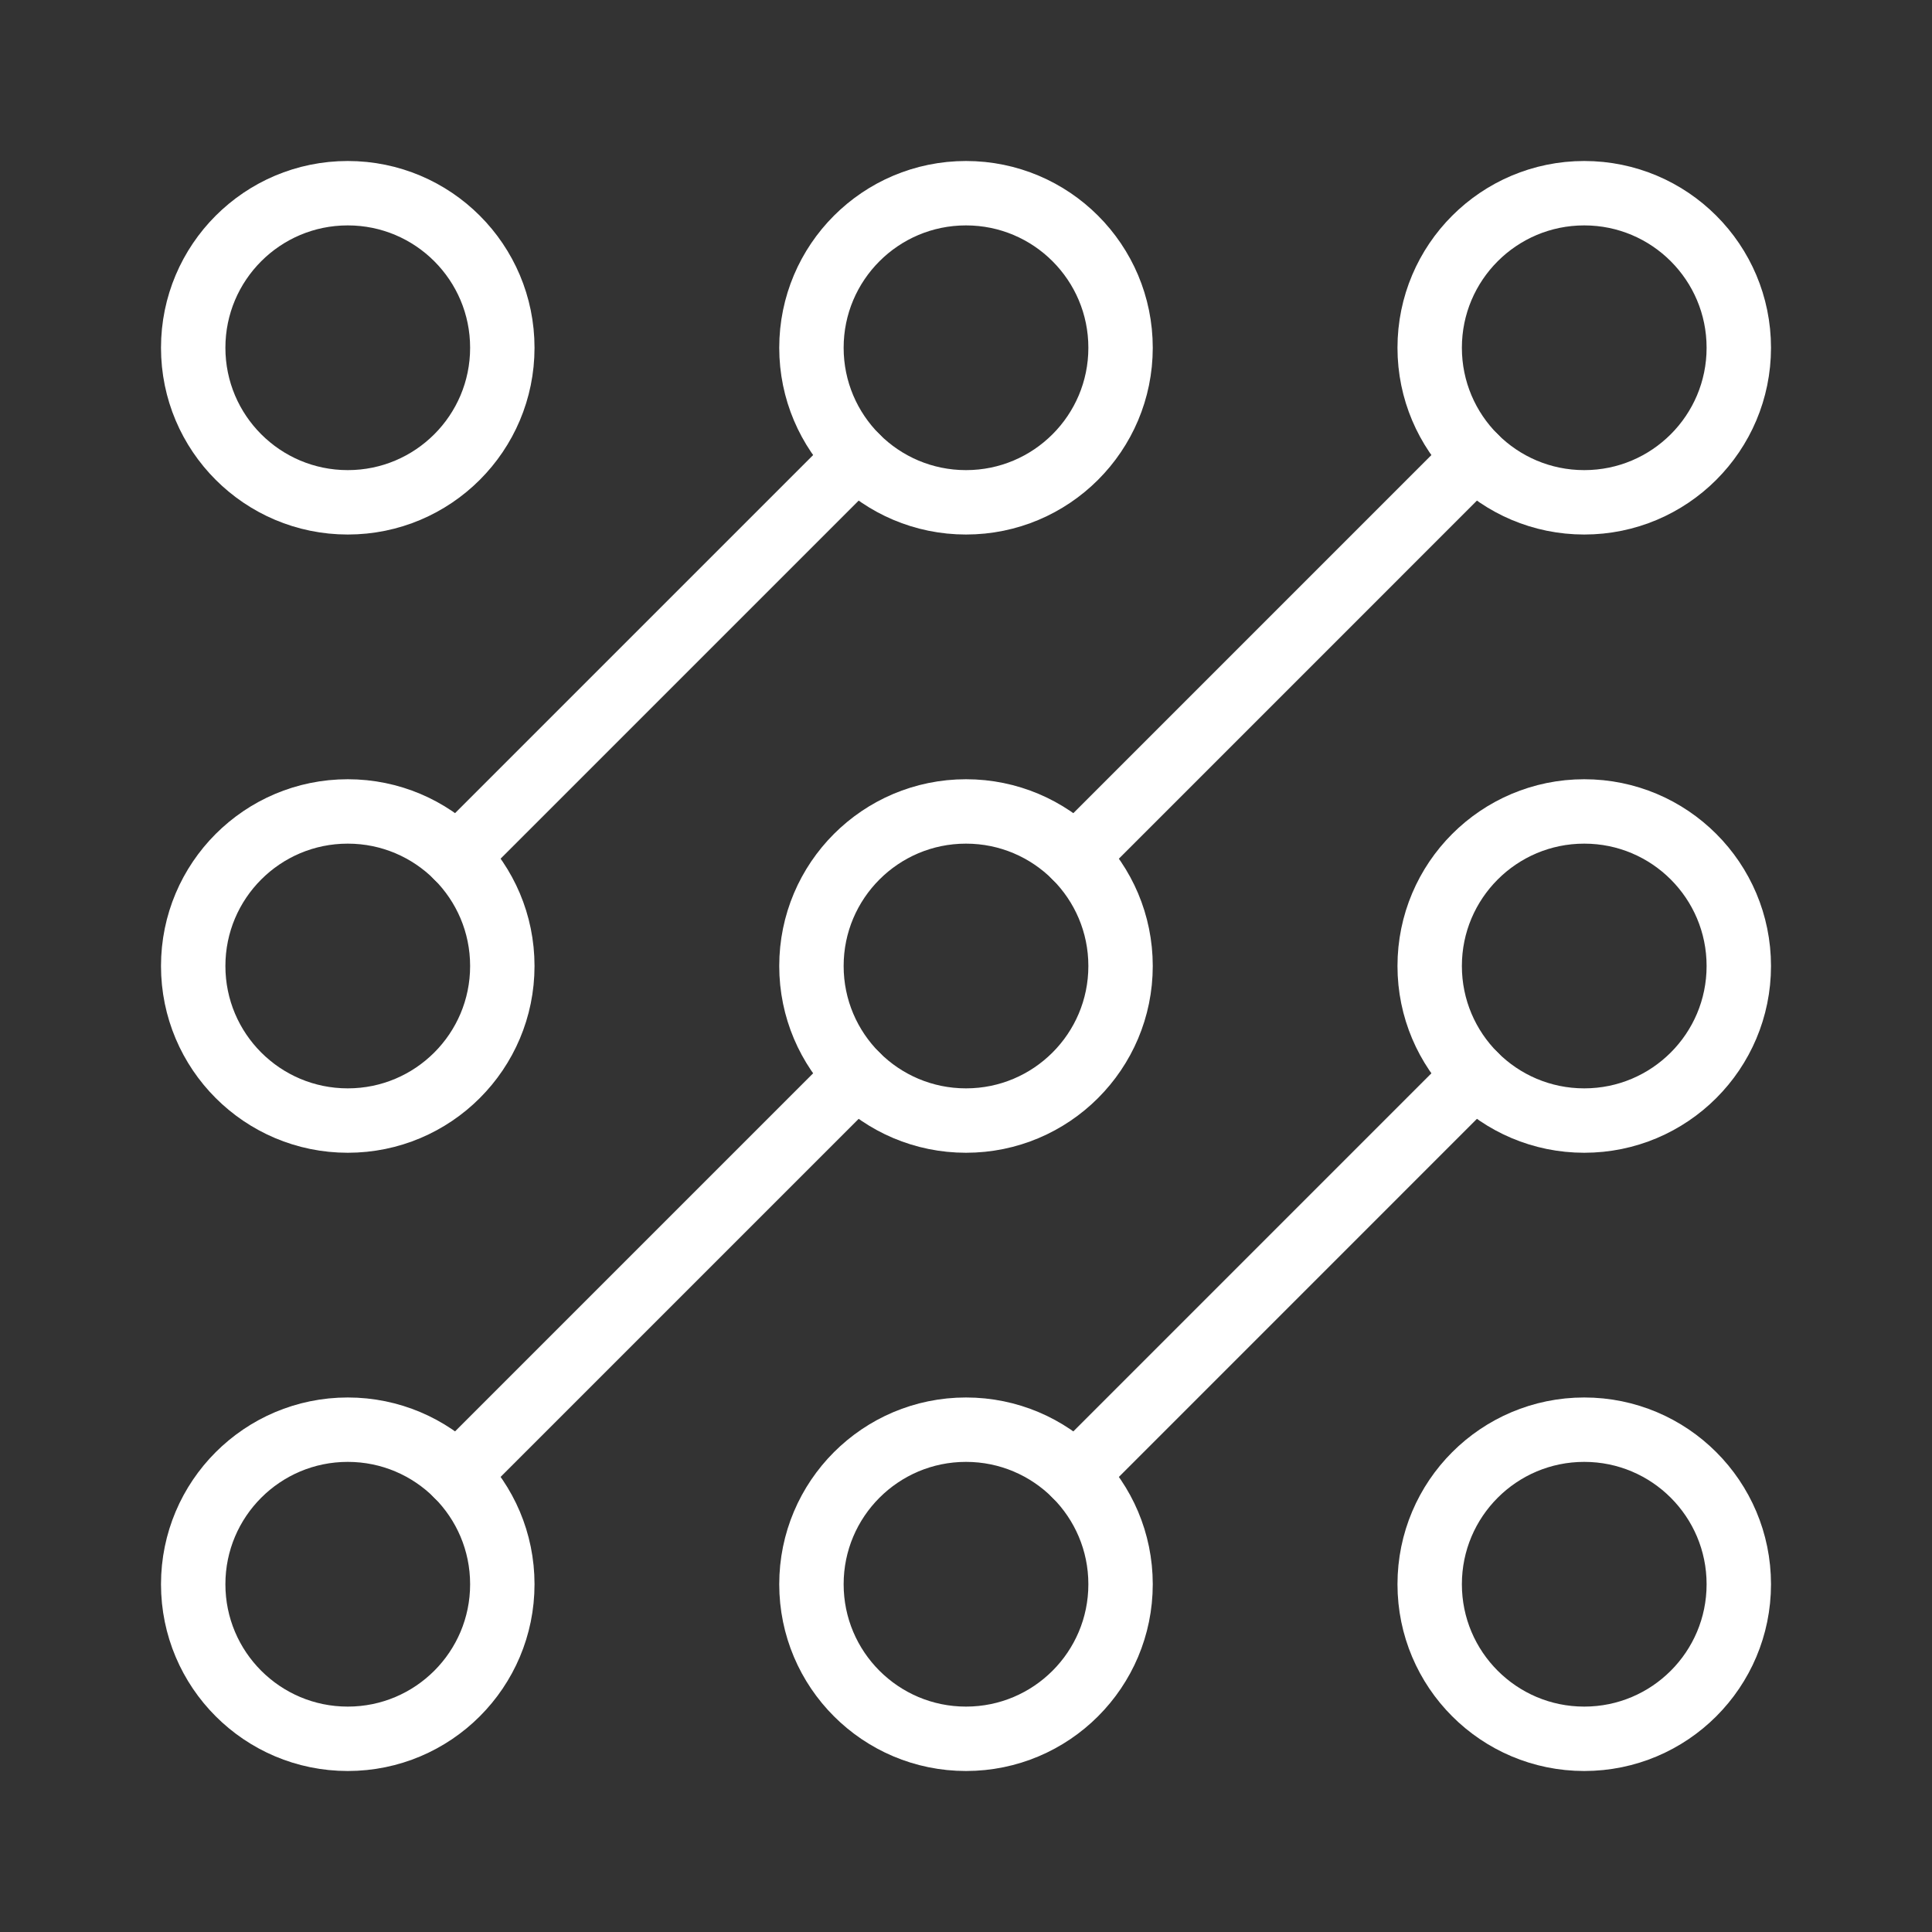 <svg width="60" height="60" viewBox="0 0 60 60" fill="none" xmlns="http://www.w3.org/2000/svg">
<rect x="0" y="0" width="60" height="60" fill="#333333" stroke="none"/>
<path d="M33.395 45.806L45.806 33.394" stroke="white" stroke-width="2" stroke-linecap="round" stroke-linejoin="round"/>
<path d="M26.605 33.394L14.193 45.806" stroke="white" stroke-width="2" stroke-linecap="round" stroke-linejoin="round"/>
<path d="M33.395 26.606L45.806 14.194" stroke="white" stroke-width="2" stroke-linecap="round" stroke-linejoin="round"/>
<path d="M14.193 26.606L26.605 14.194" stroke="white" stroke-width="2" stroke-linecap="round" stroke-linejoin="round"/>
<path d="M15.6 10.8C15.6 13.451 13.451 15.6 10.8 15.6C8.149 15.6 6 13.451 6 10.8C6 8.149 8.149 6 10.8 6C13.451 6 15.6 8.149 15.6 10.8Z" stroke="white" stroke-width="2" stroke-linecap="round" stroke-linejoin="round"/>
<path d="M34.8 10.8C34.8 13.451 32.651 15.6 30 15.6C27.349 15.6 25.2 13.451 25.2 10.8C25.2 8.149 27.349 6 30 6C32.651 6 34.8 8.149 34.8 10.8Z" stroke="white" stroke-width="2" stroke-linecap="round" stroke-linejoin="round"/>
<path d="M54 10.8C54 13.451 51.851 15.6 49.2 15.6C46.55 15.6 44.4 13.451 44.4 10.8C44.4 8.149 46.55 6 49.2 6C51.851 6 54 8.149 54 10.8Z" stroke="white" stroke-width="2" stroke-linecap="round" stroke-linejoin="round"/>
<path d="M54 30C54 32.651 51.851 34.8 49.2 34.8C46.55 34.8 44.4 32.651 44.4 30C44.4 27.349 46.55 25.2 49.2 25.2C51.851 25.2 54 27.349 54 30Z" stroke="white" stroke-width="2" stroke-linecap="round" stroke-linejoin="round"/>
<path d="M54 49.2C54 51.851 51.851 54 49.2 54C46.55 54 44.4 51.851 44.4 49.2C44.4 46.549 46.55 44.4 49.2 44.4C51.851 44.4 54 46.549 54 49.2Z" stroke="white" stroke-width="2" stroke-linecap="round" stroke-linejoin="round"/>
<path d="M34.8 49.2C34.8 51.851 32.651 54 30 54C27.349 54 25.2 51.851 25.2 49.2C25.2 46.549 27.349 44.4 30 44.4C32.651 44.4 34.8 46.549 34.8 49.2Z" stroke="white" stroke-width="2" stroke-linecap="round" stroke-linejoin="round"/>
<path d="M15.6 49.2C15.6 51.851 13.451 54 10.8 54C8.149 54 6 51.851 6 49.2C6 46.549 8.149 44.4 10.8 44.4C13.451 44.4 15.6 46.549 15.6 49.2Z" stroke="white" stroke-width="2" stroke-linecap="round" stroke-linejoin="round"/>
<path d="M15.6 30C15.6 32.651 13.451 34.8 10.8 34.8C8.149 34.8 6 32.651 6 30C6 27.349 8.149 25.2 10.8 25.2C13.451 25.2 15.6 27.349 15.6 30Z" stroke="white" stroke-width="2" stroke-linecap="round" stroke-linejoin="round"/>
<path d="M34.8 30C34.8 32.651 32.651 34.8 30 34.8C27.349 34.8 25.2 32.651 25.2 30C25.2 27.349 27.349 25.2 30 25.2C32.651 25.2 34.8 27.349 34.8 30Z" stroke="white" stroke-width="2" stroke-linecap="round" stroke-linejoin="round"/>
</svg>
